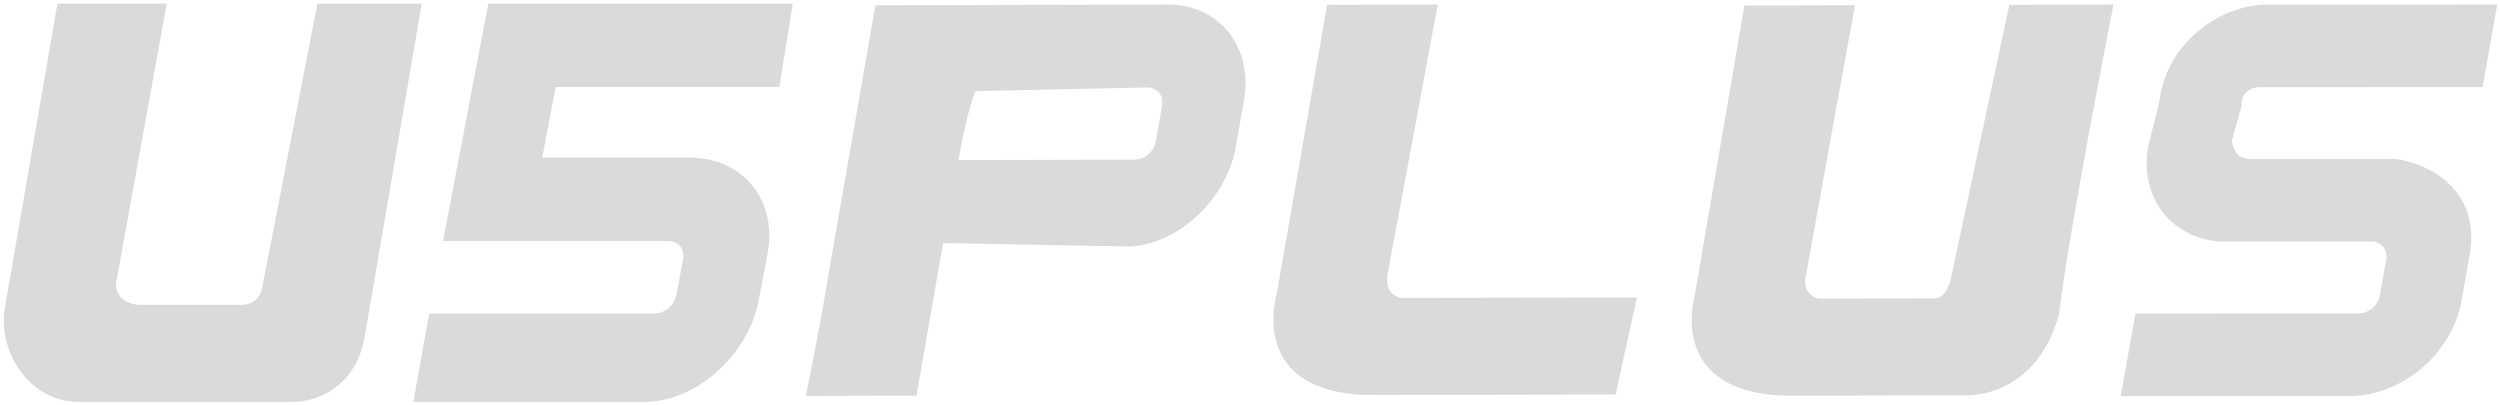 <svg width="463" height="75" viewBox="0 0 463 75" fill="none" xmlns="http://www.w3.org/2000/svg">
<path fill-rule="evenodd" clip-rule="evenodd" d="M459.778 16.137L418.445 16.15C416.592 16.15 414.82 17.656 415.182 19.514L413.322 26.104C413.754 27.946 414.212 29.44 417.151 29.463L443.853 29.454C453.055 31.008 459.077 37.611 457.409 47.027L455.863 55.748C454.139 65.469 444.869 73.353 435.157 73.356L392.761 73.37L395.475 58.066L436.806 58.051C438.662 58.051 440.431 56.545 440.761 54.687L441.93 48.097C442.256 46.255 441.04 44.761 439.209 44.738L411.4 44.747C411.391 44.747 411.382 44.746 411.371 44.746H410.859L410.83 44.704C401.951 43.949 396.21 36.394 397.844 27.175L399.984 18.454C401.113 8.732 410.382 0.849 420.094 0.846L462.491 0.831L459.778 16.137ZM363.808 73.205L332.009 73.293C308.237 73.361 313.876 54.671 313.876 54.671L323.062 1.023L343.557 0.965C343.557 0.965 335.145 47.03 334.426 51.192C333.699 54.732 336.836 55.307 336.836 55.307C336.836 55.307 356.075 55.252 358.311 55.245C360.544 55.239 361.271 51.737 361.271 51.737L372.127 0.885L391.417 0.831C391.417 0.831 383.205 42.46 381.299 58.342C376.763 74.221 363.808 73.205 363.808 73.205ZM303.159 55.102L299.209 73.065L254.5 73.159C230.728 73.226 236.427 54.536 236.427 54.536L245.78 0.89L266.275 0.831C266.275 0.831 257.72 46.895 256.99 50.747C256.25 54.597 259.384 55.171 259.384 55.171C259.384 55.171 300.924 55.108 303.159 55.102ZM228.875 27.202C227.169 36.959 218.062 45.39 209.061 45.646L174.664 45.012L169.735 73.272L149.241 73.331C149.241 73.331 151.653 61.801 153.613 49.795L162.125 0.984L178.233 0.939L178.235 0.938L189.641 0.906L216.237 0.831C225.766 0.804 232.11 8.693 230.404 18.449L228.875 27.202ZM212.508 16.195L180.68 16.88C179.216 20.448 178.352 25.103 177.507 29.651L210.173 29.559C211.994 29.553 213.733 28.038 214.058 26.174L215.214 19.56C215.54 17.697 214.328 16.191 212.508 16.195ZM102.928 16.103L100.428 29.203H127.791C137.595 29.203 144.026 37.15 142.156 46.95L140.478 55.745C138.608 65.546 129.144 74.427 119.34 74.427H76.542L79.487 58.061H121.21C123.083 58.061 124.891 56.543 125.248 54.671L126.516 48.025C126.874 46.152 125.645 44.636 123.773 44.636H82.048L90.436 0.672H146.829L144.333 16.103H102.928ZM54.003 74.427H14.446C5.865 74.427 -0.308 65.747 0.852 57.298L10.631 0.672H30.88L21.561 52.107C21.141 54.367 22.877 56.455 26.029 56.455H44.905C46.625 56.455 48.116 55.261 48.494 53.584L58.785 0.672H78.107L67.521 62.48C66.198 70.083 60.551 74.427 54.003 74.427Z" fill="#D9DADC"/>
</svg>